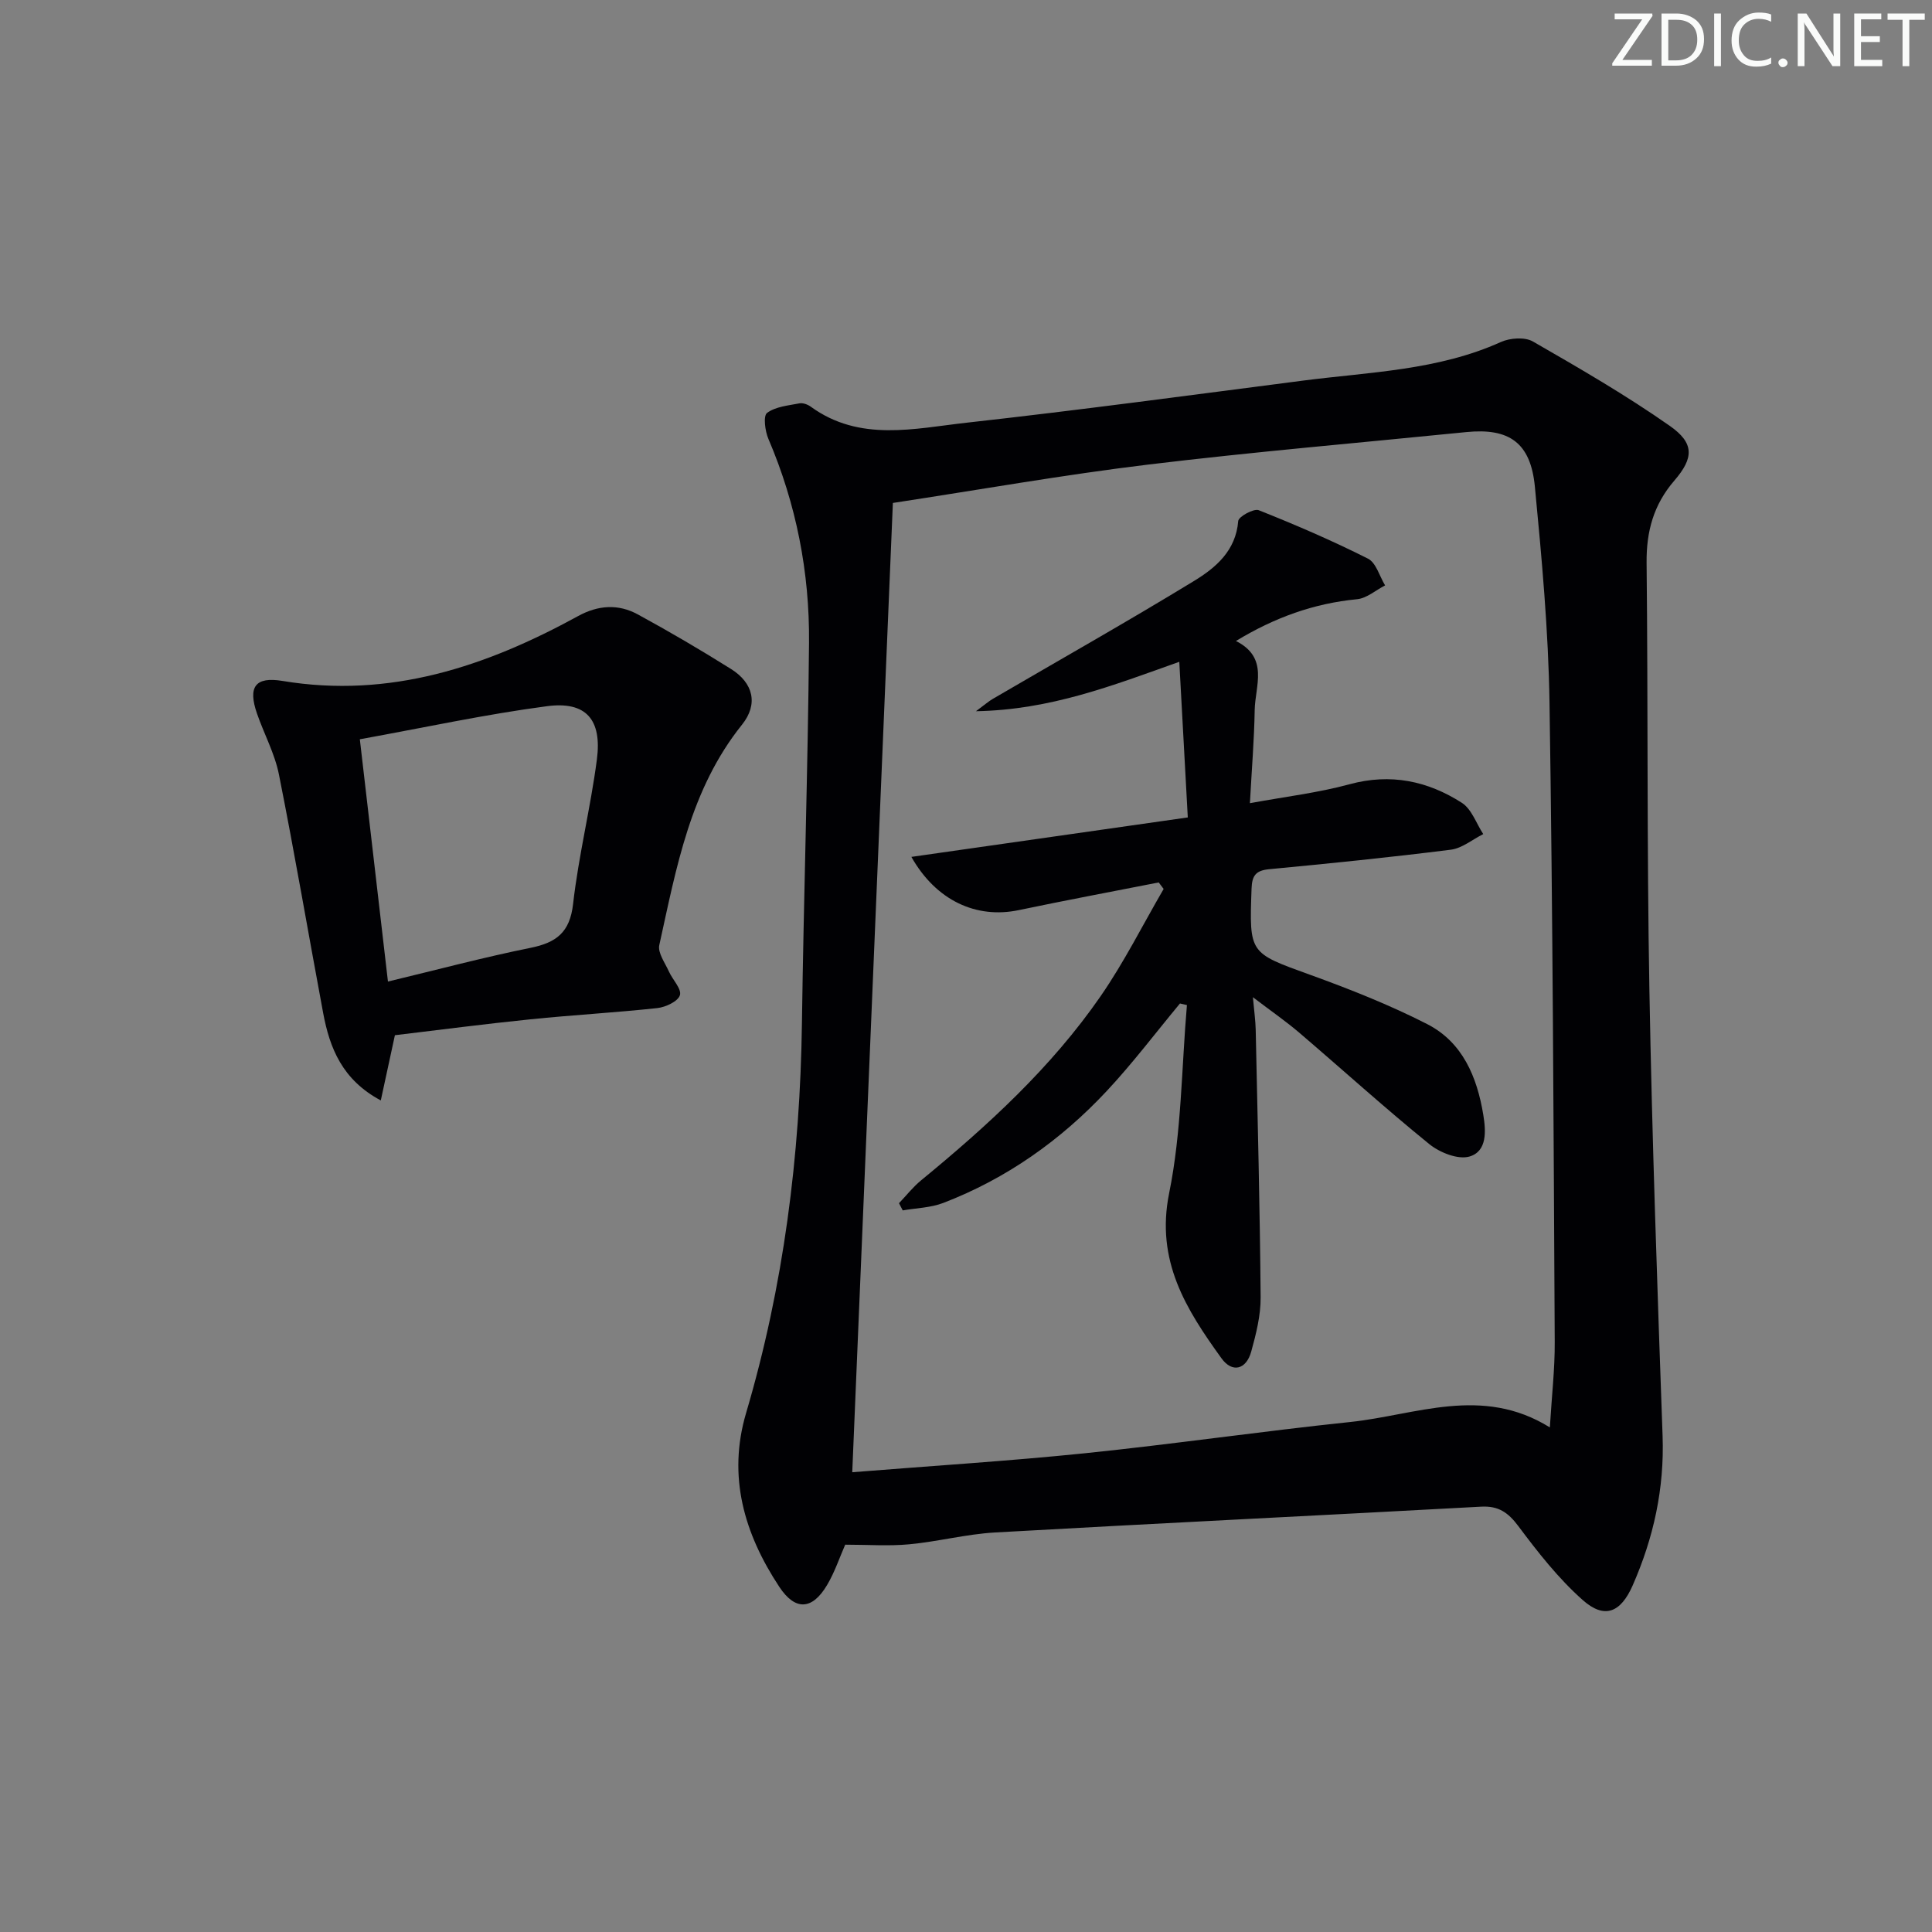 <svg enable-background="new 0 0 400 400" viewBox="0 0 400 400" xmlns="http://www.w3.org/2000/svg"><rect x="0" y="0" width="400" height="400" fill="#808080" stroke="none"/><g fill="#fafbfa"><path d="m342.2 3.2-6.3 9.2h6.1v1.2h-8.2v-.5l6.2-9.1h-5.7v-1.2h7.8v.4z"/><path d="m344 13.7v-10.9h3.1c1.6 0 3 .5 4.1 1.4 1.1 1 1.6 2.2 1.6 3.9s-.5 3-1.6 4-2.5 1.5-4.2 1.5h-3zm1.4-9.6v8.4h1.6c1.4 0 2.5-.4 3.2-1.1.8-.8 1.2-1.8 1.2-3.2s-.4-2.4-1.2-3.1-1.8-1-3.1-1z"/><path d="m356.3 2.8v10.9h-1.4v-10.9z"/><path d="m366.6 13.2c-.8.4-1.8.6-3 .6-1.6 0-2.8-.5-3.7-1.5s-1.4-2.3-1.4-3.9c0-1.7.5-3.2 1.6-4.2s2.4-1.6 4-1.6c1 0 1.9.1 2.6.4v1.5c-.8-.4-1.6-.6-2.6-.6-1.2 0-2.2.4-3 1.2s-1.1 1.9-1.1 3.3c0 1.3.4 2.3 1.1 3.1s1.6 1.1 2.8 1.1c1.1 0 2-.2 2.8-.7v1.3z"/><path d="m368.2 13c0-.3.1-.5.3-.6.2-.2.4-.3.6-.3.3 0 .5.1.7.3s.3.4.3.6-.1.5-.3.6c-.2.2-.4.3-.7.3s-.5-.1-.6-.3c-.2-.2-.3-.4-.3-.6z"/><path d="m381.1 13.7h-1.7l-5.5-8.4c-.2-.2-.3-.5-.4-.7 0 .2.1.8.1 1.5v7.6h-1.4v-10.9h1.8l5.3 8.3c.3.4.4.6.4.8 0-.3-.1-.8-.1-1.6v-7.5h1.4v10.9z"/><path d="m389.7 13.7h-5.8v-10.9h5.6v1.2h-4.2v3.5h3.9v1.2h-3.9v3.7h4.4z"/><path d="m398.4 4.1h-3.1v9.6h-1.4v-9.6h-3.1v-1.3h7.7v1.3z"/></g><path d="m174.99 319.81c-1.16 2.64-2.16 5.67-3.75 8.35-3.09 5.21-6.61 5.36-9.9.37-7.26-11-10.75-22.85-6.87-35.98 7.78-26.32 11.18-53.23 11.56-80.63.36-26.28 1.24-52.56 1.47-78.84.13-14.56-2.64-28.71-8.41-42.21-.7-1.63-1.1-4.76-.28-5.38 1.76-1.31 4.39-1.53 6.7-1.98.72-.14 1.72.23 2.35.69 10.13 7.36 21.43 4.52 32.32 3.31 23.26-2.59 46.46-5.72 69.68-8.72 13.79-1.78 27.85-2.1 40.88-7.98 1.89-.85 4.95-1.07 6.63-.11 9.62 5.53 19.26 11.11 28.34 17.47 5.1 3.57 5.01 6.63.93 11.35-4.29 4.98-5.79 10.5-5.73 16.98.31 29.49.05 58.99.58 88.47.55 30.77 1.64 61.54 2.73 92.3.39 10.89-1.85 21.09-6.19 30.97-2.46 5.59-5.79 7.08-10.36 3.02-5.02-4.46-9.27-9.88-13.31-15.29-2.13-2.84-4.12-4.23-7.73-4.03-33.54 1.83-67.08 3.45-100.61 5.34-5.95.34-11.81 1.89-17.76 2.45-4.23.4-8.55.08-13.27.08zm145.89-24.28c.39-6.47 1.04-12.07 1.01-17.66-.24-44.12-.4-88.25-1.08-132.37-.23-14.93-1.6-29.86-3.03-44.74-.88-9.13-5.33-12.19-14.21-11.3-21.97 2.21-43.98 4.08-65.89 6.73-17.42 2.11-34.72 5.18-52.82 7.94-2.81 67.1-5.59 133.56-8.41 200.68 16.45-1.32 32.35-2.31 48.18-3.93 18.33-1.89 36.59-4.55 54.92-6.47 13.58-1.43 27.28-7.62 41.33 1.12z" fill="#010104"/><path d="m81.76 214.33c-.98 4.53-1.87 8.66-2.92 13.5-7.97-4.25-10.58-10.83-11.94-18.13-3.07-16.45-5.88-32.94-9.15-49.35-.86-4.33-3.08-8.39-4.54-12.61-1.92-5.52-.38-7.7 5.28-6.76 22.23 3.69 42.13-2.98 61.2-13.43 4.16-2.28 8.31-2.54 12.33-.36 6.56 3.57 13.02 7.36 19.35 11.33 4.6 2.89 5.66 7.27 2.26 11.51-10.74 13.38-13.59 29.64-17.13 45.64-.35 1.6 1.18 3.66 1.98 5.45.76 1.71 2.68 3.63 2.29 4.92-.38 1.27-2.94 2.48-4.66 2.67-8.75.95-17.54 1.43-26.3 2.33-9.39.95-18.74 2.18-28.05 3.29zm-1.44-11.11c10.24-2.46 19.82-5.02 29.52-6.98 5.34-1.08 8.14-3.19 8.81-9.07 1.14-10.03 3.62-19.91 4.93-29.93 1.08-8.28-2.26-12.1-10.33-11.03-12.74 1.68-25.34 4.42-38.75 6.85 1.95 16.85 3.84 33.12 5.82 50.16z" fill="#010104"/><path d="m245.92 169.24c-.61-11.23-1.17-21.28-1.76-32.22-13.86 4.93-26.66 9.95-42.1 10.23 1.91-1.41 2.65-2.07 3.48-2.55 13.91-8.12 27.94-16.04 41.69-24.43 4.47-2.73 8.64-6.24 9.13-12.4.07-.91 3.22-2.64 4.24-2.24 7.66 3.04 15.26 6.32 22.62 10.03 1.69.85 2.39 3.64 3.55 5.54-1.93.99-3.79 2.66-5.79 2.86-8.94.86-17.07 3.78-25.09 8.65 6.89 3.47 3.97 9.29 3.88 14.31-.1 6.11-.61 12.21-.99 19.27 7.46-1.37 14.18-2.16 20.63-3.92 8.5-2.31 16.18-.69 23.26 3.85 2.02 1.3 2.98 4.27 4.42 6.47-2.23 1.11-4.37 2.93-6.7 3.23-12.51 1.58-25.07 2.85-37.62 4.04-2.79.26-3.56 1.34-3.65 4.04-.48 13.48-.47 13.26 12.1 17.81 8.24 2.98 16.44 6.23 24.23 10.2 7.36 3.75 10.36 10.96 11.65 18.8.55 3.34.83 7.56-2.87 8.64-2.37.69-6.17-.83-8.33-2.59-9.17-7.44-17.93-15.39-26.91-23.06-2.74-2.34-5.73-4.4-9.59-7.34.27 3 .54 4.87.58 6.74.4 18.46.87 36.92 1.02 55.39.03 3.75-.94 7.59-1.95 11.25-1.03 3.72-3.93 4.47-6.15 1.39-7.32-10.14-13.68-20.19-10.84-34.2 2.58-12.71 2.56-25.94 3.68-38.94-.48-.11-.96-.22-1.44-.33-5.03 6.06-9.79 12.37-15.16 18.12-9.53 10.2-20.76 18.15-33.86 23.18-2.61 1-5.57 1.05-8.38 1.54-.26-.5-.51-1-.77-1.49 1.51-1.58 2.88-3.34 4.56-4.72 13.81-11.34 26.97-23.37 37.18-38.14 4.87-7.04 8.73-14.78 13.05-22.2-.34-.45-.68-.9-1.02-1.35-9.66 1.9-19.34 3.71-28.97 5.73-8.77 1.84-17.1-1.94-22.24-11.02 19.1-2.74 37.83-5.41 57.23-8.17z" fill="#010104"/></svg>